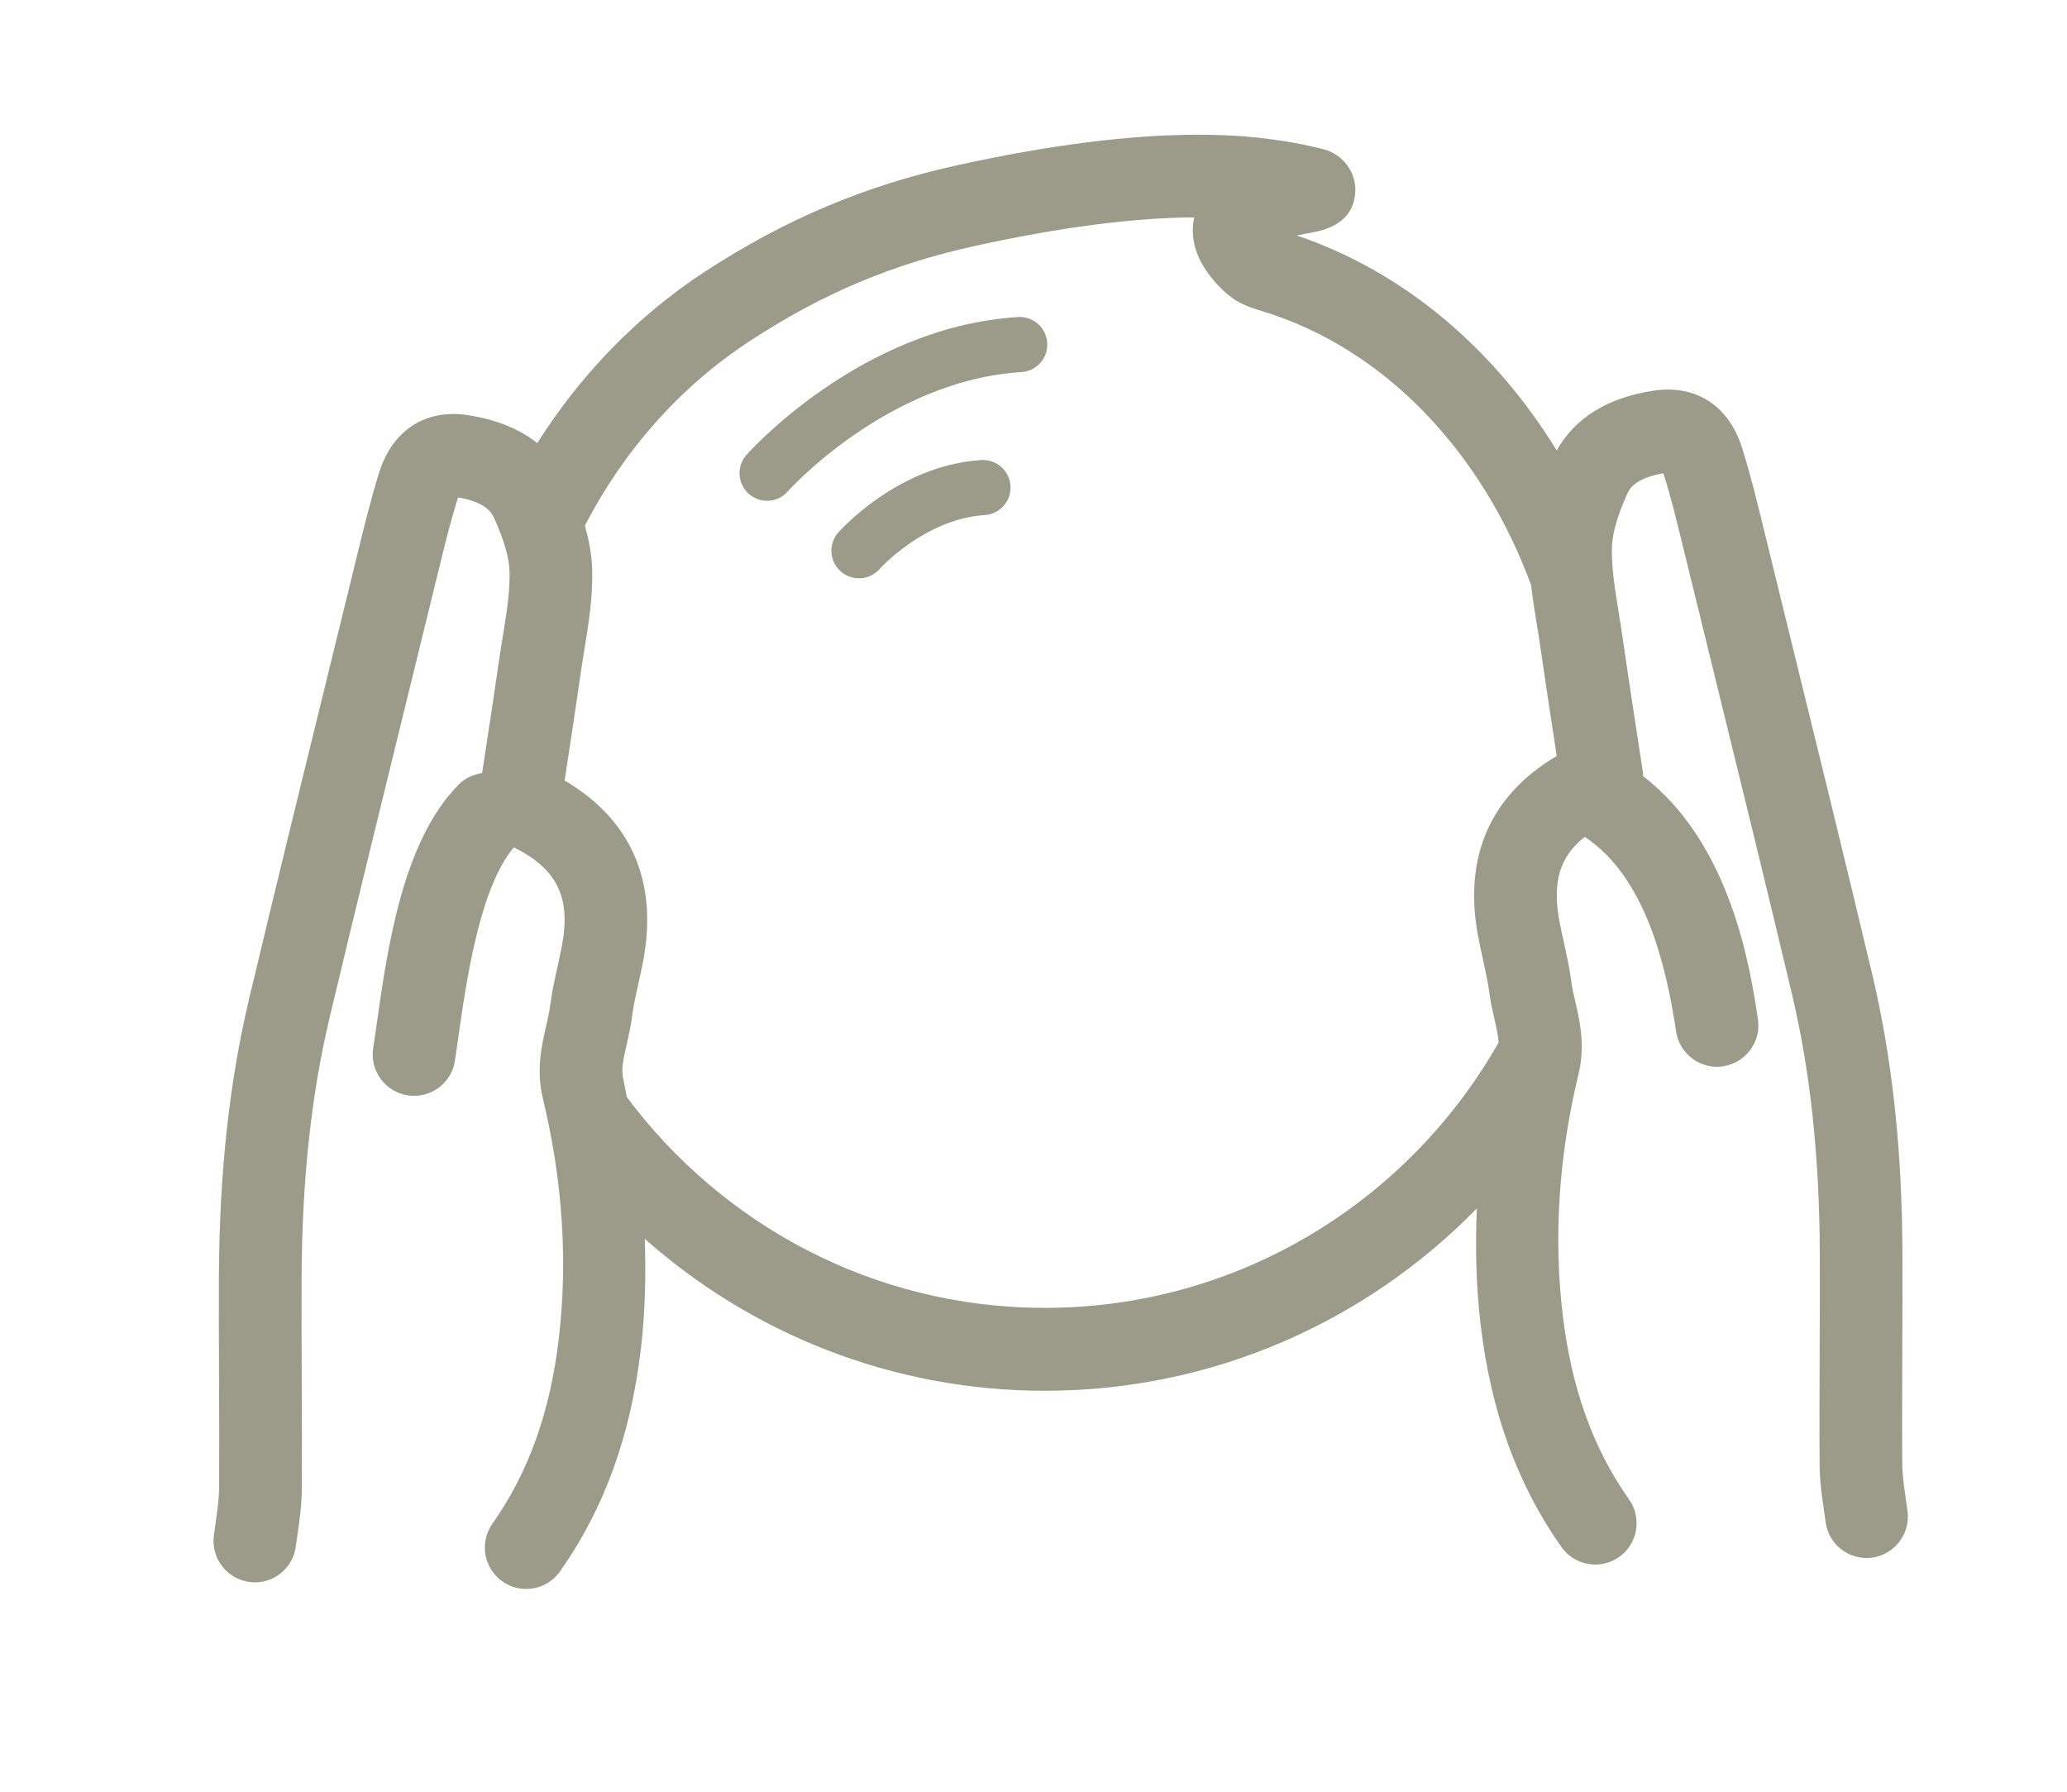 <?xml version="1.0" encoding="UTF-8"?>
<!-- Generator: Adobe Illustrator 19.2.1, SVG Export Plug-In . SVG Version: 6.00 Build 0)  -->
<svg xmlns="http://www.w3.org/2000/svg" xmlns:xlink="http://www.w3.org/1999/xlink" id="Ebene_1" x="0px" y="0px" viewBox="0 0 75 65" xml:space="preserve">
<g>
	<path fill="#9C9A89" d="M69.213,54.817l-0.059-0.419c-0.067-0.464-0.13-0.902-0.132-1.302c-0.009-1.347-0.003-2.694,0.002-4.041   c0.005-1.201,0.01-2.401,0.005-3.601c-0.015-3.77-0.376-7.087-1.104-10.141c-0.996-4.181-2.021-8.355-3.047-12.529l-0.884-3.602   c-0.235-0.965-0.477-1.962-0.788-2.947c-0.481-1.521-1.679-2.292-3.199-2.063c-1.675,0.251-2.854,0.984-3.523,2.169   c-2.257-3.673-5.525-6.478-9.432-7.798c0.16-0.035,0.345-0.072,0.558-0.109c1.011-0.18,1.538-0.685,1.567-1.5   c0.025-0.707-0.47-1.348-1.156-1.52c-1.045-0.262-2.14-0.427-3.251-0.491c-0.422-0.024-0.853-0.036-1.289-0.036   c-2.466,0-5.407,0.372-8.741,1.106c-3.342,0.735-6.251,1.961-9.158,3.859c-2.466,1.611-4.517,3.741-6.087,6.221   c-0.655-0.515-1.496-0.859-2.532-1.014c-1.521-0.227-2.719,0.544-3.198,2.063c-0.31,0.983-0.553,1.98-0.788,2.943l-0.944,3.851   c-1.005,4.092-2.01,8.185-2.987,12.284c-0.728,3.055-1.089,6.372-1.104,10.141c-0.005,1.213,0,2.425,0.005,3.638   c0.005,1.334,0.011,2.669,0.003,4.002c-0.003,0.397-0.065,0.833-0.131,1.293l-0.06,0.432c-0.109,0.821,0.469,1.575,1.29,1.684   c0.825,0.115,1.575-0.469,1.684-1.29l0.023-0.161l0.034-0.24c0.077-0.539,0.157-1.096,0.161-1.696   c0.008-1.345,0.002-2.69-0.003-4.036c-0.005-1.204-0.01-2.409-0.005-3.613c0.014-3.536,0.348-6.63,1.021-9.458   c0.976-4.092,1.979-8.178,2.982-12.263l0.946-3.857c0.231-0.951,0.45-1.85,0.728-2.732c1.051,0.181,1.232,0.583,1.312,0.758   c0.362,0.802,0.545,1.441,0.557,1.952c0.017,0.719-0.109,1.491-0.242,2.308c-0.048,0.296-0.097,0.593-0.139,0.889   c-0.168,1.175-0.348,2.349-0.527,3.518l-0.089,0.58c-0.303,0.047-0.598,0.162-0.831,0.395c-2.049,2.049-2.599,5.924-3,8.754   l-0.121,0.833c-0.124,0.819,0.44,1.583,1.26,1.707c0.076,0.011,0.151,0.017,0.226,0.017c0.73,0,1.369-0.533,1.481-1.276   l0.124-0.859c0.292-2.059,0.781-5.436,2.015-6.879c1.567,0.782,2.069,1.807,1.747,3.547c-0.047,0.253-0.103,0.504-0.159,0.756   c-0.103,0.465-0.21,0.946-0.275,1.458c-0.031,0.239-0.087,0.474-0.141,0.708c-0.165,0.717-0.37,1.609-0.121,2.639   c0.716,2.961,0.911,5.896,0.577,8.722c-0.315,2.664-1.103,4.857-2.407,6.706c-0.179,0.253-0.268,0.542-0.274,0.83   c-0.011,0.482,0.21,0.961,0.634,1.261c0.263,0.186,0.565,0.275,0.864,0.275c0.471,0,0.935-0.221,1.227-0.635   c1.601-2.267,2.562-4.911,2.937-8.084c0.155-1.31,0.184-2.641,0.139-3.982c3.87,3.426,8.953,5.512,14.516,5.512   c6.138,0,11.691-2.538,15.676-6.615c-0.059,1.415-0.029,2.819,0.135,4.2c0.374,3.171,1.334,5.816,2.935,8.084   c0.292,0.414,0.756,0.635,1.227,0.635c0.299,0,0.6-0.089,0.864-0.274c0.424-0.299,0.646-0.779,0.634-1.262   c-0.007-0.288-0.096-0.576-0.274-0.829c-1.306-1.849-2.093-4.042-2.407-6.706c-0.334-2.825-0.141-5.76,0.576-8.722   c0.249-1.029,0.045-1.921-0.12-2.637c-0.054-0.235-0.11-0.47-0.141-0.711c-0.063-0.487-0.168-0.97-0.275-1.452   c-0.056-0.253-0.113-0.506-0.16-0.759c-0.259-1.393,0.006-2.327,0.921-3.046c2.206,1.455,2.957,4.681,3.316,7.063   c0.112,0.744,0.752,1.276,1.482,1.276c0.074,0,0.15-0.005,0.226-0.017c0.819-0.124,1.383-0.888,1.26-1.707   c-0.275-1.828-0.968-6.361-4.168-8.818c-0.003-0.033,0.006-0.064,0.001-0.097l-0.224-1.465c-0.18-1.171-0.36-2.348-0.528-3.525   c-0.042-0.295-0.09-0.592-0.138-0.888c-0.133-0.816-0.259-1.588-0.242-2.31c0.012-0.511,0.194-1.149,0.556-1.953   c0.078-0.171,0.253-0.561,1.313-0.751c0.277,0.881,0.496,1.78,0.727,2.73l0.885,3.608c1.024,4.167,2.048,8.334,3.042,12.509   c0.674,2.827,1.008,5.921,1.021,9.458c0.005,1.192,0,2.384-0.005,3.576c-0.005,1.357-0.011,2.715-0.002,4.072   c0.004,0.604,0.084,1.167,0.163,1.71l0.032,0.227l0.023,0.163c0.11,0.822,0.865,1.393,1.685,1.288   C68.746,56.393,69.323,55.638,69.213,54.817z M53.628,33.948c0.054,0.288,0.117,0.574,0.18,0.86   c0.087,0.394,0.177,0.789,0.229,1.186c0.043,0.337,0.117,0.668,0.193,0.999c0.077,0.335,0.13,0.596,0.148,0.823   c-3.255,5.742-9.412,9.631-16.47,9.631c-6.208,0-11.709-3.017-15.164-7.646c-0.048-0.221-0.078-0.441-0.131-0.663   c-0.079-0.326-0.002-0.691,0.128-1.261c0.076-0.33,0.15-0.661,0.193-0.999c0.051-0.4,0.141-0.796,0.229-1.191   c0.063-0.284,0.126-0.568,0.18-0.856c0.532-2.871-0.454-5.103-2.857-6.517l0.061-0.395c0.181-1.179,0.362-2.362,0.531-3.549   c0.04-0.276,0.084-0.553,0.13-0.83c0.149-0.916,0.303-1.862,0.28-2.861c-0.012-0.503-0.105-1.039-0.266-1.61   c1.414-2.728,3.453-5.044,6.001-6.708c2.627-1.716,5.145-2.777,8.162-3.441c3.054-0.672,5.726-1.02,7.946-1.035   c-0.141,0.64-0.047,1.556,0.968,2.571c0.538,0.54,0.972,0.671,1.504,0.833c4.443,1.356,7.967,5.098,9.753,9.937   c0.055,0.486,0.131,0.961,0.208,1.429c0.045,0.276,0.09,0.553,0.129,0.829c0.17,1.189,0.351,2.376,0.533,3.557l0.059,0.386   C54.082,28.844,53.096,31.076,53.628,33.948z"></path>
</g>
<path fill="none" stroke="#9C9A89" stroke-width="2" stroke-linecap="round" stroke-miterlimit="10" d="M27.833,17.167  c0,0,3.833-4.333,9.167-4.667"></path>
<path fill="none" stroke="#9C9A89" stroke-width="2" stroke-linecap="round" stroke-miterlimit="10" d="M31.167,19.979  c0,0,1.882-2.127,4.5-2.291"></path>
</svg>
